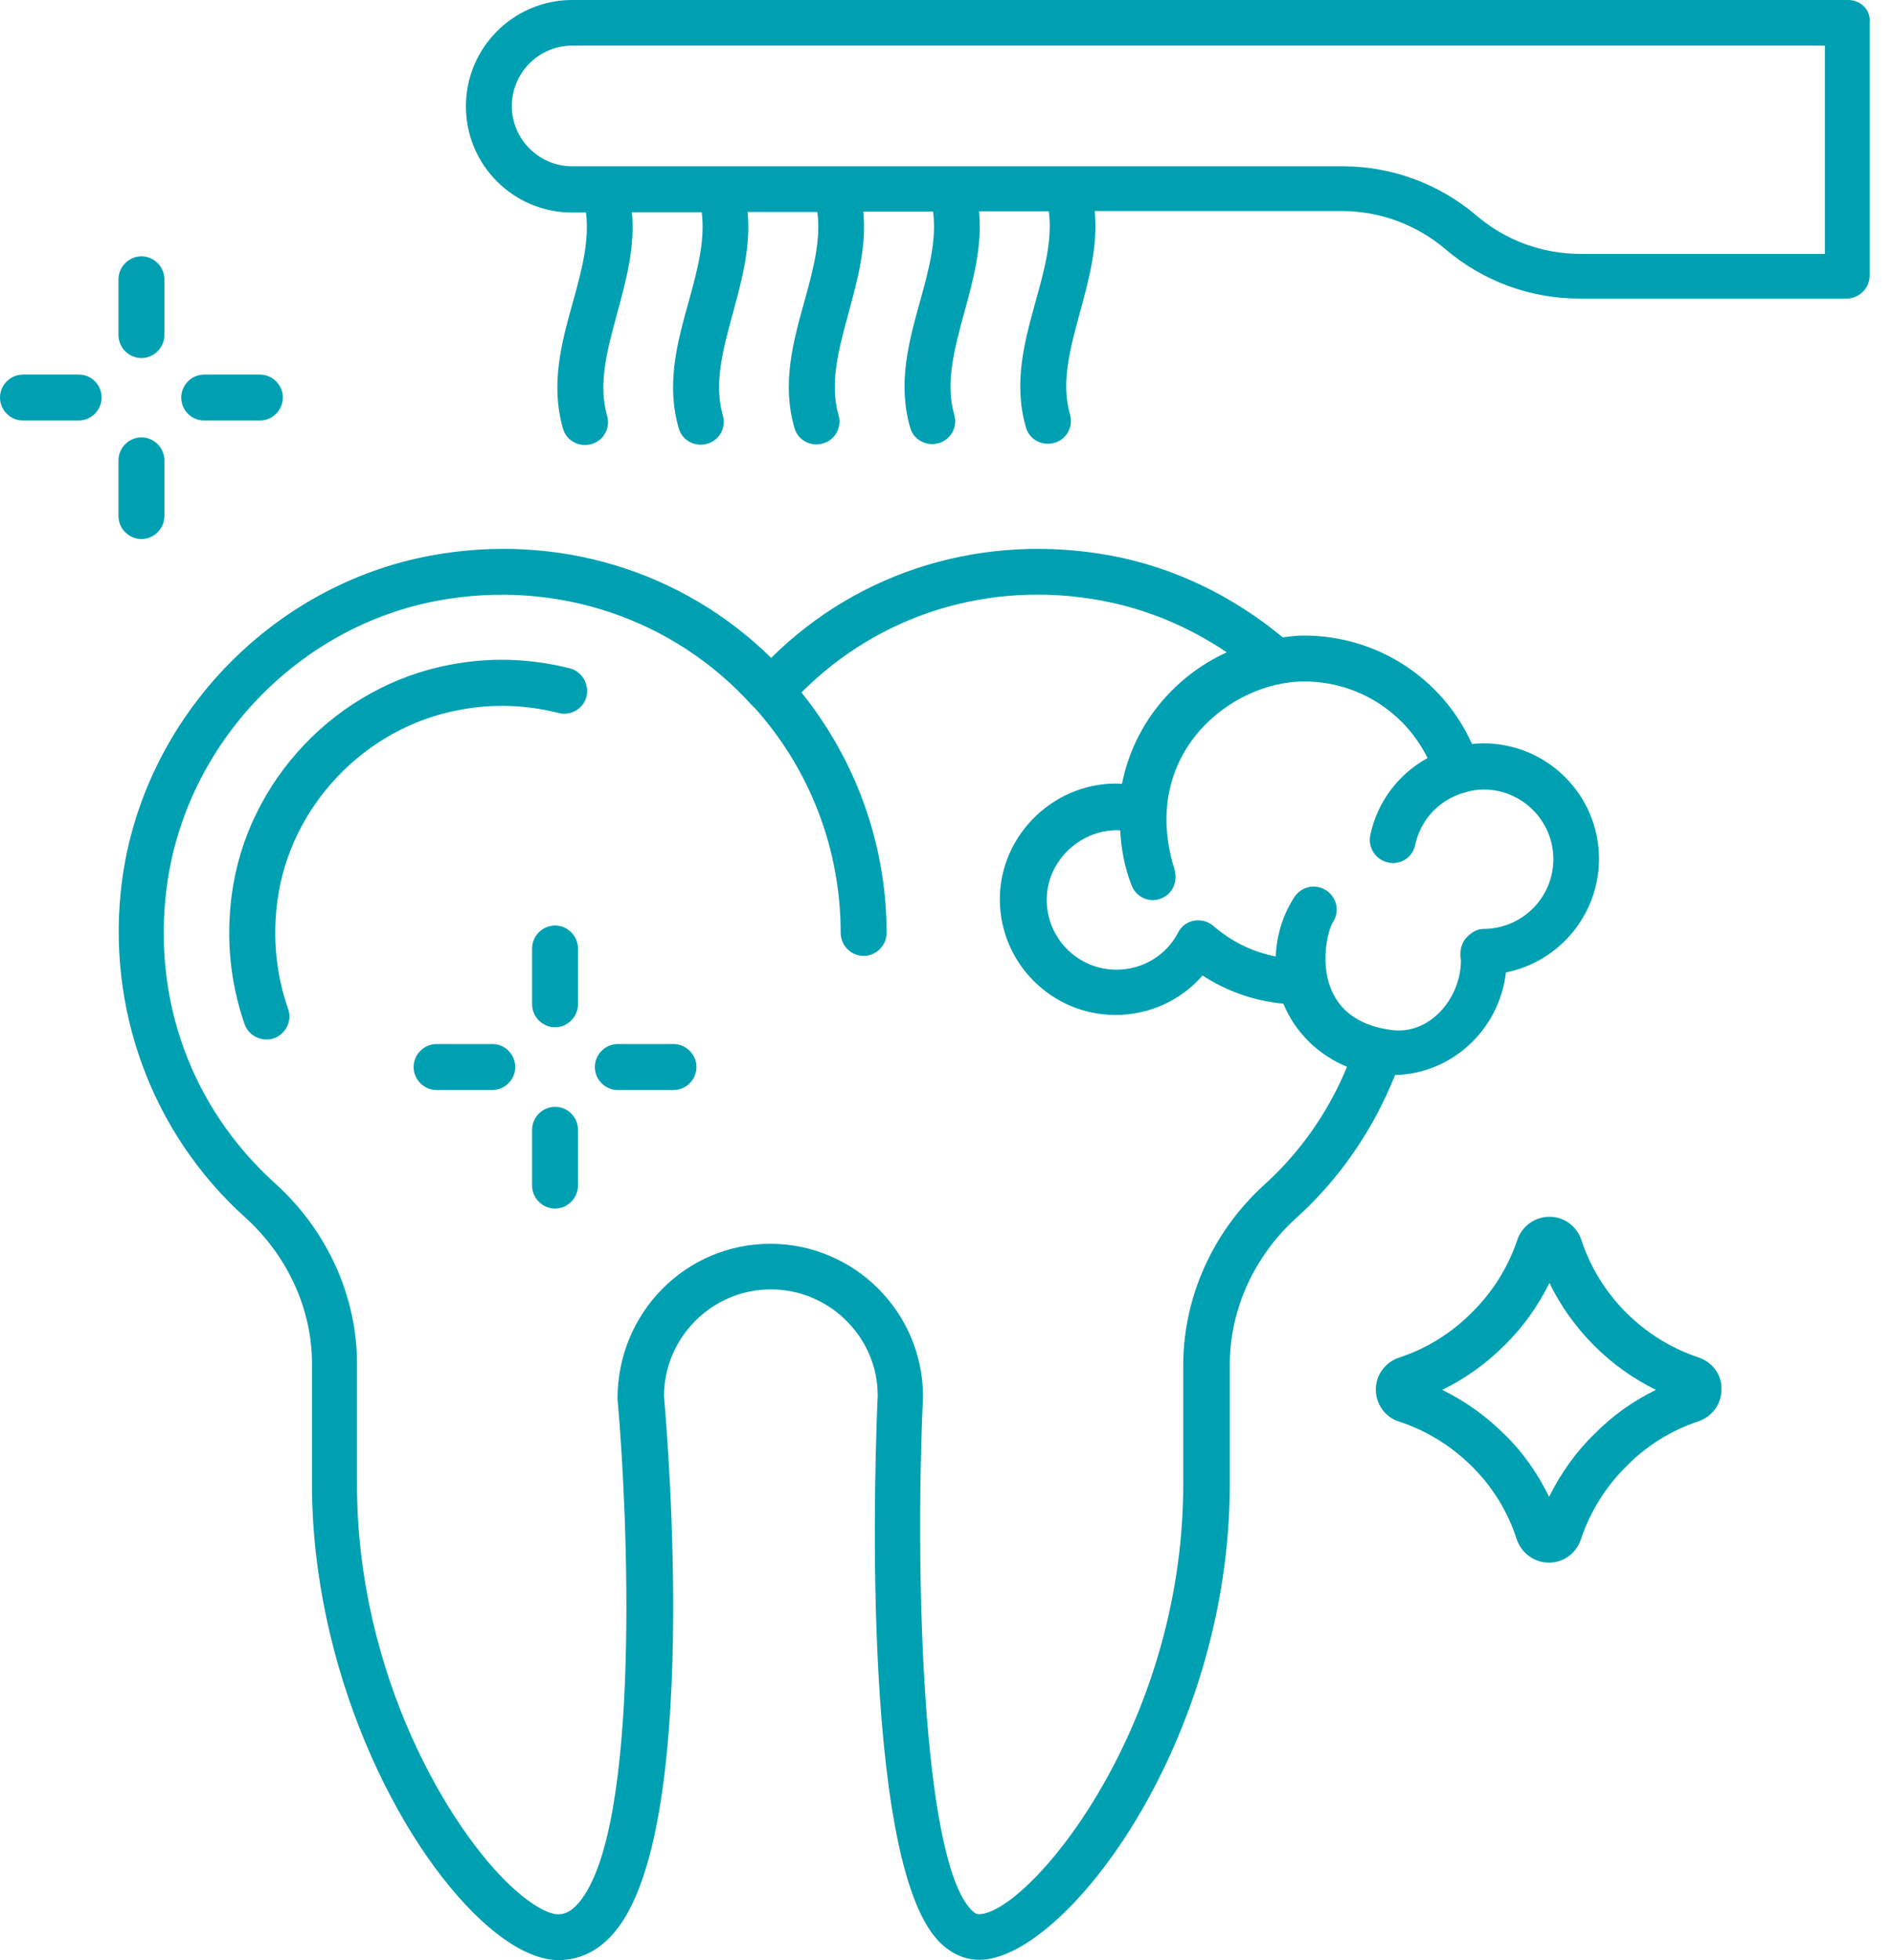 <svg width="29" height="30" viewBox="0 0 29 30" fill="none" xmlns="http://www.w3.org/2000/svg">
<path d="M8.723 10.228C8.1 10.073 7.491 10.059 6.9 10.172C5.161 10.495 3.778 11.944 3.548 13.697C3.459 14.377 3.525 15.042 3.745 15.675C3.797 15.82 3.933 15.909 4.078 15.909C4.116 15.909 4.158 15.905 4.195 15.891C4.378 15.825 4.477 15.623 4.411 15.441C4.228 14.916 4.172 14.358 4.247 13.791C4.439 12.338 5.588 11.133 7.031 10.866C7.523 10.772 8.034 10.781 8.555 10.913C8.742 10.96 8.934 10.847 8.981 10.659C9.023 10.467 8.911 10.275 8.723 10.228Z" fill="#00A0B3"/>
<path d="M28.298 0H8.761C7.866 0 7.134 0.727 7.134 1.627C7.134 2.527 7.861 3.253 8.761 3.253H8.972C9.028 3.684 8.906 4.139 8.775 4.612C8.601 5.236 8.423 5.878 8.62 6.558C8.662 6.713 8.803 6.811 8.958 6.811C8.991 6.811 9.023 6.806 9.056 6.797C9.244 6.745 9.351 6.548 9.295 6.361C9.155 5.869 9.3 5.348 9.45 4.795C9.586 4.294 9.726 3.783 9.675 3.248H10.744C10.8 3.68 10.678 4.134 10.547 4.608C10.373 5.231 10.195 5.873 10.392 6.553C10.434 6.708 10.575 6.806 10.73 6.806C10.762 6.806 10.795 6.802 10.828 6.792C11.015 6.741 11.123 6.544 11.067 6.356C10.927 5.864 11.072 5.344 11.222 4.791C11.358 4.289 11.498 3.778 11.447 3.244H12.515C12.572 3.675 12.45 4.13 12.319 4.603C12.145 5.227 11.967 5.869 12.164 6.548C12.206 6.703 12.347 6.802 12.502 6.802C12.534 6.802 12.567 6.797 12.6 6.787C12.787 6.736 12.895 6.539 12.839 6.352C12.698 5.859 12.844 5.339 12.994 4.786C13.13 4.284 13.27 3.773 13.219 3.239H14.287C14.344 3.67 14.222 4.125 14.091 4.598C13.917 5.222 13.739 5.864 13.936 6.544C13.978 6.698 14.119 6.797 14.273 6.797C14.306 6.797 14.339 6.792 14.372 6.783C14.559 6.731 14.667 6.534 14.611 6.347C14.47 5.855 14.616 5.334 14.765 4.781C14.902 4.28 15.042 3.769 14.991 3.234H16.059C16.116 3.666 15.994 4.12 15.862 4.594C15.689 5.217 15.511 5.859 15.708 6.539C15.75 6.694 15.89 6.792 16.045 6.792C16.078 6.792 16.111 6.787 16.144 6.778C16.331 6.727 16.439 6.53 16.383 6.342C16.242 5.85 16.387 5.33 16.537 4.777C16.673 4.275 16.814 3.764 16.762 3.23H20.541C21.127 3.23 21.689 3.436 22.134 3.816C22.706 4.303 23.433 4.57 24.183 4.57H28.275C28.467 4.57 28.627 4.411 28.627 4.219V0.352C28.65 0.155 28.491 0 28.298 0ZM27.947 3.886H24.201C23.616 3.886 23.053 3.68 22.608 3.3C22.036 2.812 21.309 2.545 20.559 2.545H8.761C8.255 2.545 7.837 2.133 7.837 1.622C7.837 1.116 8.25 0.698 8.761 0.698H27.942V3.886H27.947Z" fill="#00A0B3"/>
<path d="M2.166 5.48C2.358 5.48 2.517 5.32 2.517 5.128V4.275C2.517 4.083 2.358 3.923 2.166 3.923C1.973 3.923 1.814 4.083 1.814 4.275V5.128C1.814 5.32 1.973 5.48 2.166 5.48Z" fill="#00A0B3"/>
<path d="M2.166 8.25C2.358 8.25 2.517 8.091 2.517 7.899V7.045C2.517 6.853 2.358 6.694 2.166 6.694C1.973 6.694 1.814 6.853 1.814 7.045V7.899C1.814 8.091 1.973 8.25 2.166 8.25Z" fill="#00A0B3"/>
<path d="M3.126 6.436H3.98C4.172 6.436 4.331 6.277 4.331 6.084C4.331 5.892 4.172 5.733 3.98 5.733H3.126C2.934 5.733 2.775 5.892 2.775 6.084C2.775 6.277 2.93 6.436 3.126 6.436Z" fill="#00A0B3"/>
<path d="M1.209 5.733H0.352C0.159 5.733 0 5.892 0 6.084C0 6.277 0.159 6.436 0.352 6.436H1.205C1.397 6.436 1.556 6.277 1.556 6.084C1.556 5.892 1.402 5.733 1.209 5.733Z" fill="#00A0B3"/>
<path d="M8.499 14.165C8.306 14.165 8.147 14.325 8.147 14.517V15.37C8.147 15.562 8.306 15.722 8.499 15.722C8.691 15.722 8.85 15.562 8.85 15.37V14.517C8.85 14.325 8.691 14.165 8.499 14.165Z" fill="#00A0B3"/>
<path d="M8.499 16.94C8.306 16.94 8.147 17.1 8.147 17.292V18.145C8.147 18.337 8.306 18.497 8.499 18.497C8.691 18.497 8.85 18.337 8.85 18.145V17.292C8.85 17.095 8.691 16.94 8.499 16.94Z" fill="#00A0B3"/>
<path d="M10.313 15.979H9.459C9.267 15.979 9.108 16.139 9.108 16.331C9.108 16.523 9.267 16.683 9.459 16.683H10.313C10.505 16.683 10.664 16.523 10.664 16.331C10.664 16.139 10.505 15.979 10.313 15.979Z" fill="#00A0B3"/>
<path d="M7.542 15.979H6.684C6.492 15.979 6.333 16.139 6.333 16.331C6.333 16.523 6.492 16.683 6.684 16.683H7.537C7.73 16.683 7.889 16.523 7.889 16.331C7.889 16.139 7.734 15.979 7.542 15.979Z" fill="#00A0B3"/>
<path d="M26.006 20.775C25.163 20.494 24.492 19.823 24.216 18.985C24.145 18.769 23.953 18.623 23.728 18.623H23.724C23.503 18.623 23.302 18.764 23.231 18.98C23.091 19.397 22.852 19.777 22.538 20.086C22.228 20.4 21.844 20.639 21.431 20.775C21.211 20.845 21.066 21.042 21.066 21.267C21.066 21.492 21.211 21.694 21.427 21.759C21.844 21.895 22.228 22.134 22.542 22.448C22.847 22.748 23.086 23.133 23.222 23.555C23.292 23.77 23.494 23.916 23.714 23.916H23.719C23.944 23.916 24.136 23.77 24.206 23.559C24.347 23.138 24.586 22.753 24.9 22.444C25.205 22.13 25.589 21.891 26.002 21.755C26.212 21.684 26.358 21.492 26.358 21.267C26.367 21.047 26.227 20.85 26.006 20.775ZM24.408 21.952C24.127 22.224 23.897 22.552 23.719 22.908C23.545 22.552 23.316 22.224 23.039 21.956C22.762 21.68 22.439 21.445 22.083 21.272C22.439 21.099 22.762 20.864 23.039 20.588C23.32 20.311 23.55 19.988 23.724 19.636C24.07 20.344 24.647 20.925 25.355 21.272C25.003 21.441 24.68 21.675 24.408 21.952Z" fill="#00A0B3"/>
<path d="M23.058 14.883C23.869 14.723 24.483 14.002 24.483 13.144C24.483 12.169 23.691 11.377 22.716 11.377C22.655 11.377 22.594 11.381 22.538 11.386C22.087 10.383 21.089 9.727 19.964 9.727C19.852 9.727 19.748 9.741 19.641 9.755C18.872 9.117 17.967 8.681 17.006 8.503C15.075 8.147 13.158 8.728 11.808 10.069C10.444 8.728 8.522 8.147 6.595 8.503C4.144 8.958 2.203 10.997 1.87 13.467C1.612 15.408 2.316 17.339 3.755 18.633C4.402 19.219 4.777 20.034 4.777 20.869V22.716C4.777 25.528 6.084 28.205 7.373 29.395C7.809 29.794 8.208 30 8.564 30C8.587 30 8.616 30 8.639 29.995C8.934 29.972 9.197 29.827 9.412 29.569C10.725 28.008 10.223 22.017 10.167 21.37C10.167 20.47 10.903 19.734 11.803 19.734C12.703 19.734 13.439 20.47 13.439 21.356C13.406 22.078 13.153 28.439 14.372 29.709C14.597 29.944 14.836 29.995 14.995 29.995C16.289 29.995 18.83 26.695 18.83 22.716V20.873C18.834 20.034 19.205 19.224 19.847 18.642C20.512 18.042 21.028 17.288 21.361 16.453C22.233 16.434 22.959 15.755 23.058 14.883ZM21.858 11.602C21.417 11.845 21.089 12.267 20.981 12.783C20.944 12.975 21.061 13.158 21.253 13.2C21.277 13.205 21.3 13.209 21.328 13.209C21.492 13.209 21.637 13.097 21.67 12.928C21.755 12.525 22.064 12.22 22.453 12.122C22.533 12.098 22.617 12.084 22.711 12.084H22.72C23.306 12.084 23.784 12.563 23.784 13.149C23.784 13.739 23.306 14.217 22.711 14.217C22.603 14.217 22.505 14.288 22.434 14.372C22.369 14.456 22.345 14.588 22.369 14.695C22.369 15.286 21.886 15.844 21.305 15.764C19.992 15.591 20.292 14.288 20.409 14.114C20.517 13.95 20.47 13.734 20.306 13.627C20.142 13.519 19.927 13.566 19.819 13.73C19.641 14.002 19.547 14.316 19.533 14.639C19.181 14.569 18.858 14.414 18.577 14.17C18.511 14.114 18.431 14.086 18.347 14.086C18.323 14.086 18.305 14.086 18.281 14.091C18.178 14.109 18.084 14.18 18.038 14.274C17.855 14.625 17.494 14.841 17.095 14.841C16.505 14.841 16.027 14.363 16.027 13.772C16.027 13.163 16.561 12.68 17.152 12.708C17.166 12.989 17.217 13.27 17.325 13.547C17.377 13.688 17.512 13.777 17.653 13.777C17.695 13.777 17.738 13.767 17.775 13.753C17.958 13.683 18.038 13.486 17.981 13.299C17.438 11.541 18.844 10.43 19.969 10.43C20.78 10.43 21.506 10.889 21.858 11.602ZM19.364 18.127C18.577 18.839 18.122 19.842 18.117 20.878V22.72C18.117 26.494 15.722 29.297 14.986 29.297C14.972 29.297 14.934 29.297 14.869 29.227C14.109 28.43 14.011 24 14.133 21.375C14.133 20.086 13.083 19.036 11.794 19.036C10.505 19.036 9.455 20.086 9.455 21.408C9.614 23.17 9.82 27.984 8.864 29.119C8.737 29.269 8.639 29.292 8.569 29.297C8.442 29.311 8.189 29.203 7.837 28.88C6.886 28.003 5.466 25.636 5.466 22.716V20.869C5.466 19.838 5.011 18.834 4.214 18.113C2.93 16.955 2.325 15.295 2.555 13.561C2.845 11.391 4.552 9.591 6.708 9.192C8.517 8.859 10.322 9.464 11.531 10.814C11.536 10.819 11.545 10.823 11.55 10.828C12.403 11.775 12.872 12.998 12.872 14.278C12.872 14.47 13.031 14.63 13.223 14.63C13.416 14.63 13.575 14.47 13.575 14.278C13.575 12.933 13.111 11.644 12.272 10.598C13.463 9.403 15.15 8.873 16.866 9.192C17.55 9.319 18.202 9.591 18.783 9.984C17.972 10.355 17.358 11.091 17.18 11.995C16.181 11.939 15.309 12.755 15.309 13.763C15.309 14.742 16.106 15.534 17.081 15.534C17.602 15.534 18.084 15.309 18.413 14.93C18.788 15.174 19.205 15.319 19.65 15.361C19.833 15.806 20.189 16.148 20.625 16.327C20.344 17.011 19.913 17.63 19.364 18.127Z" fill="#00A0B3"/>
</svg>
